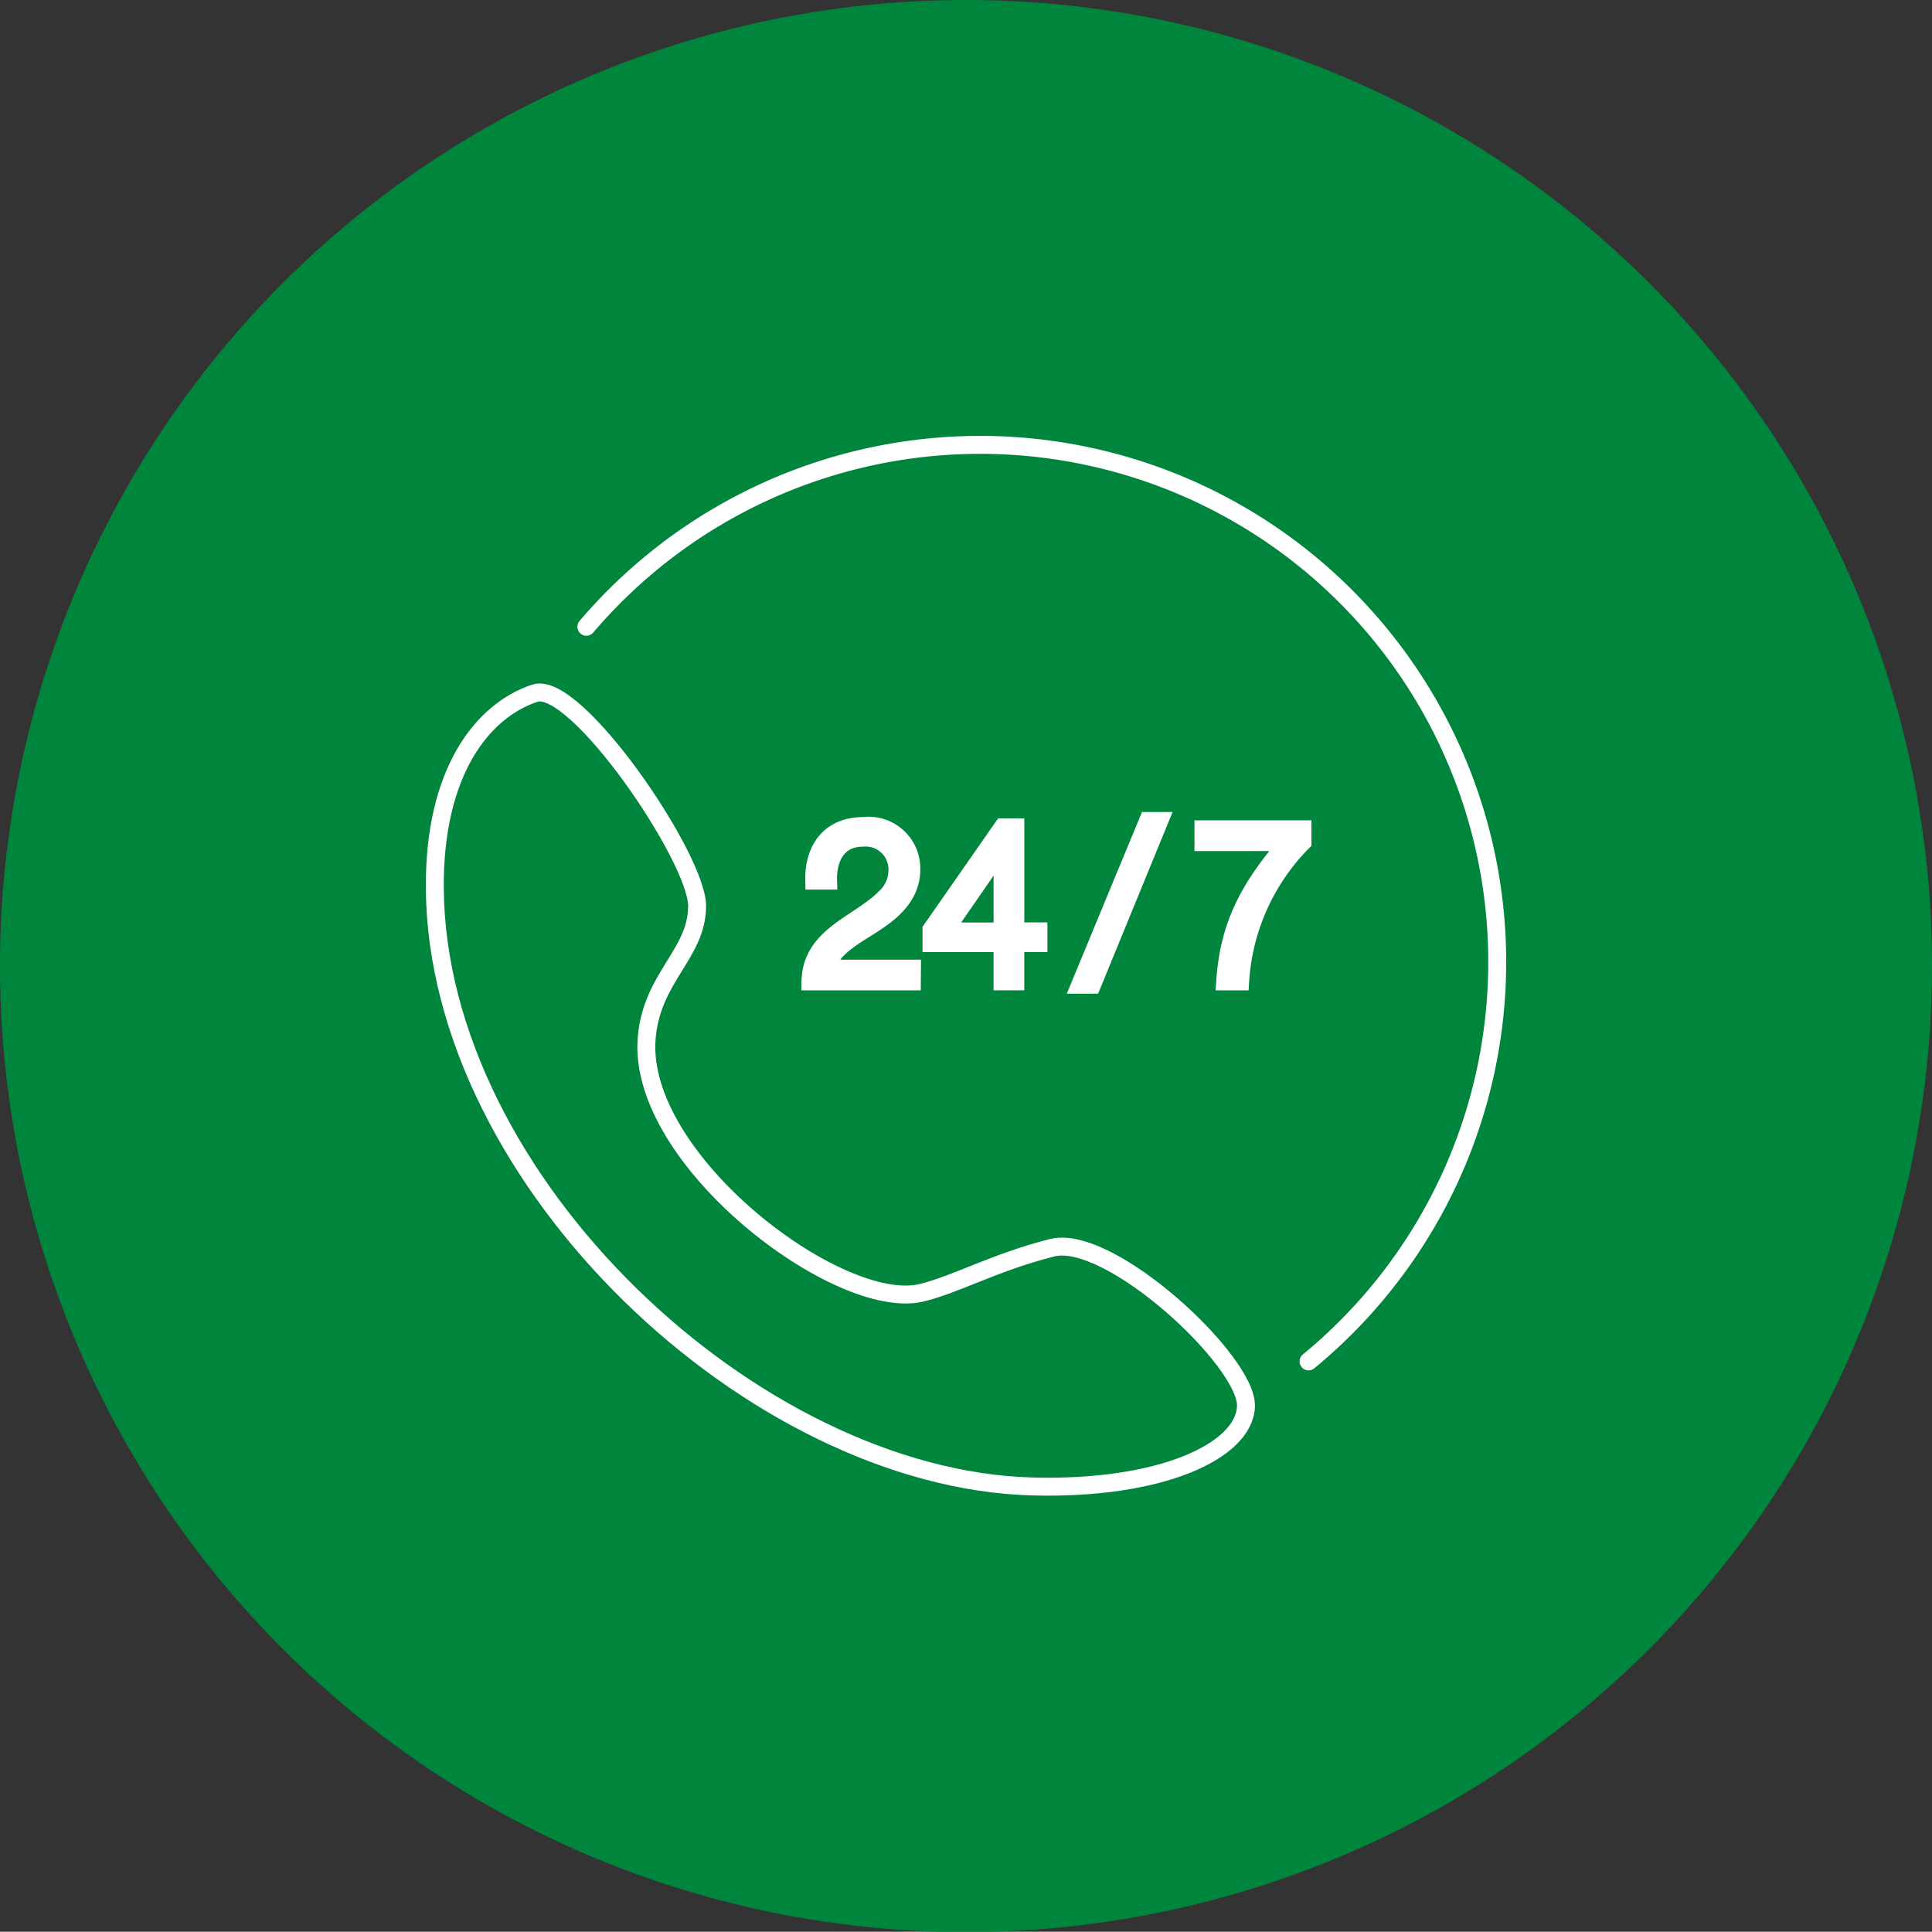 <svg xmlns="http://www.w3.org/2000/svg" xmlns:xlink="http://www.w3.org/1999/xlink" width="107.719" height="107.706" viewBox="0 0 107.719 107.706">
  <rect x="0" y="0" width="107.719" height="107.706" fill="#333333" stroke="none"/>
  <defs>
    <clipPath id="clip-path">
      <rect id="Rectangle_64" data-name="Rectangle 64" width="107.719" height="107.706" fill="none"/>
    </clipPath>
  </defs>
  <g id="Group_88" data-name="Group 88" transform="translate(0 0)">
    <g id="Group_87" data-name="Group 87" transform="translate(0 0)" clip-path="url(#clip-path)">
      <path id="Path_254" data-name="Path 254" d="M107.719,53.853A53.86,53.86,0,1,1,53.86,0a53.856,53.856,0,0,1,53.86,53.853" transform="translate(0 0.001)" fill="#00853d"/>
      <path id="Path_255" data-name="Path 255" d="M19.389,24.848A28.831,28.831,0,1,1,59.654,65.806" transform="translate(13.305 10.098)" fill="none" stroke="#fff" stroke-linecap="round" stroke-width="1"/>
      <path id="Path_256" data-name="Path 256" d="M19.955,22.937c-2.966.985-5.632,4.443-5.578,10.9.137,16.331,17.788,32.9,33.289,33.328,7.158.2,11.851-1.961,11.938-4.47s-7.6-9.649-10.809-8.839-5.33,2.039-7.283,2.511c-4.588,1.11-15.872-7.411-15.323-14.19.277-3.416,2.8-4.684,2.813-7.365S22.232,22.181,19.955,22.937Z" transform="translate(9.866 15.712)" fill="none" stroke="#fff" stroke-linecap="round" stroke-width="1"/>
      <path id="Path_257" data-name="Path 257" d="M32.453,35.976H26.8c.049-2.553,2.688-3.19,4.136-4.639a2.093,2.093,0,0,0,.712-1.619,1.769,1.769,0,0,0-1.927-1.755c-1.411,0-1.976,1.13-1.939,2.393h-.772c-.037-1.767.884-3.044,2.749-3.044a2.381,2.381,0,0,1,2.663,2.418c0,1.435-1.03,2.332-2.158,3.055-.835.553-2.383,1.337-2.578,2.479h4.774Z" transform="translate(18.388 18.743)" fill="#fff" stroke="#fff" stroke-width="1"/>
      <path id="Path_258" data-name="Path 258" d="M30.8,33.062l3.976-5.706h.7v5.8h1.288v.651H35.474v2.135h-.712V33.811H30.8Zm3.964.1V28.484h-.024L31.5,33.16Z" transform="translate(21.134 18.773)" fill="#fff" stroke="#fff" stroke-width="1"/>
      <path id="Path_259" data-name="Path 259" d="M34.531,36.275l3.779-9.129h.627l-3.743,9.129Z" transform="translate(25.696 18.628)" fill="#fff" stroke="#fff" stroke-width="1"/>
      <path id="Path_260" data-name="Path 260" d="M37.419,27.422h5.522v.712A12.109,12.109,0,0,0,39.468,35.9h-.835c.2-2.907,1.155-5.055,3.536-7.767h-4.75Z" transform="translate(29.678 18.818)" fill="#fff" stroke="#fff" stroke-width="1"/>
    </g>
  </g>
</svg>
